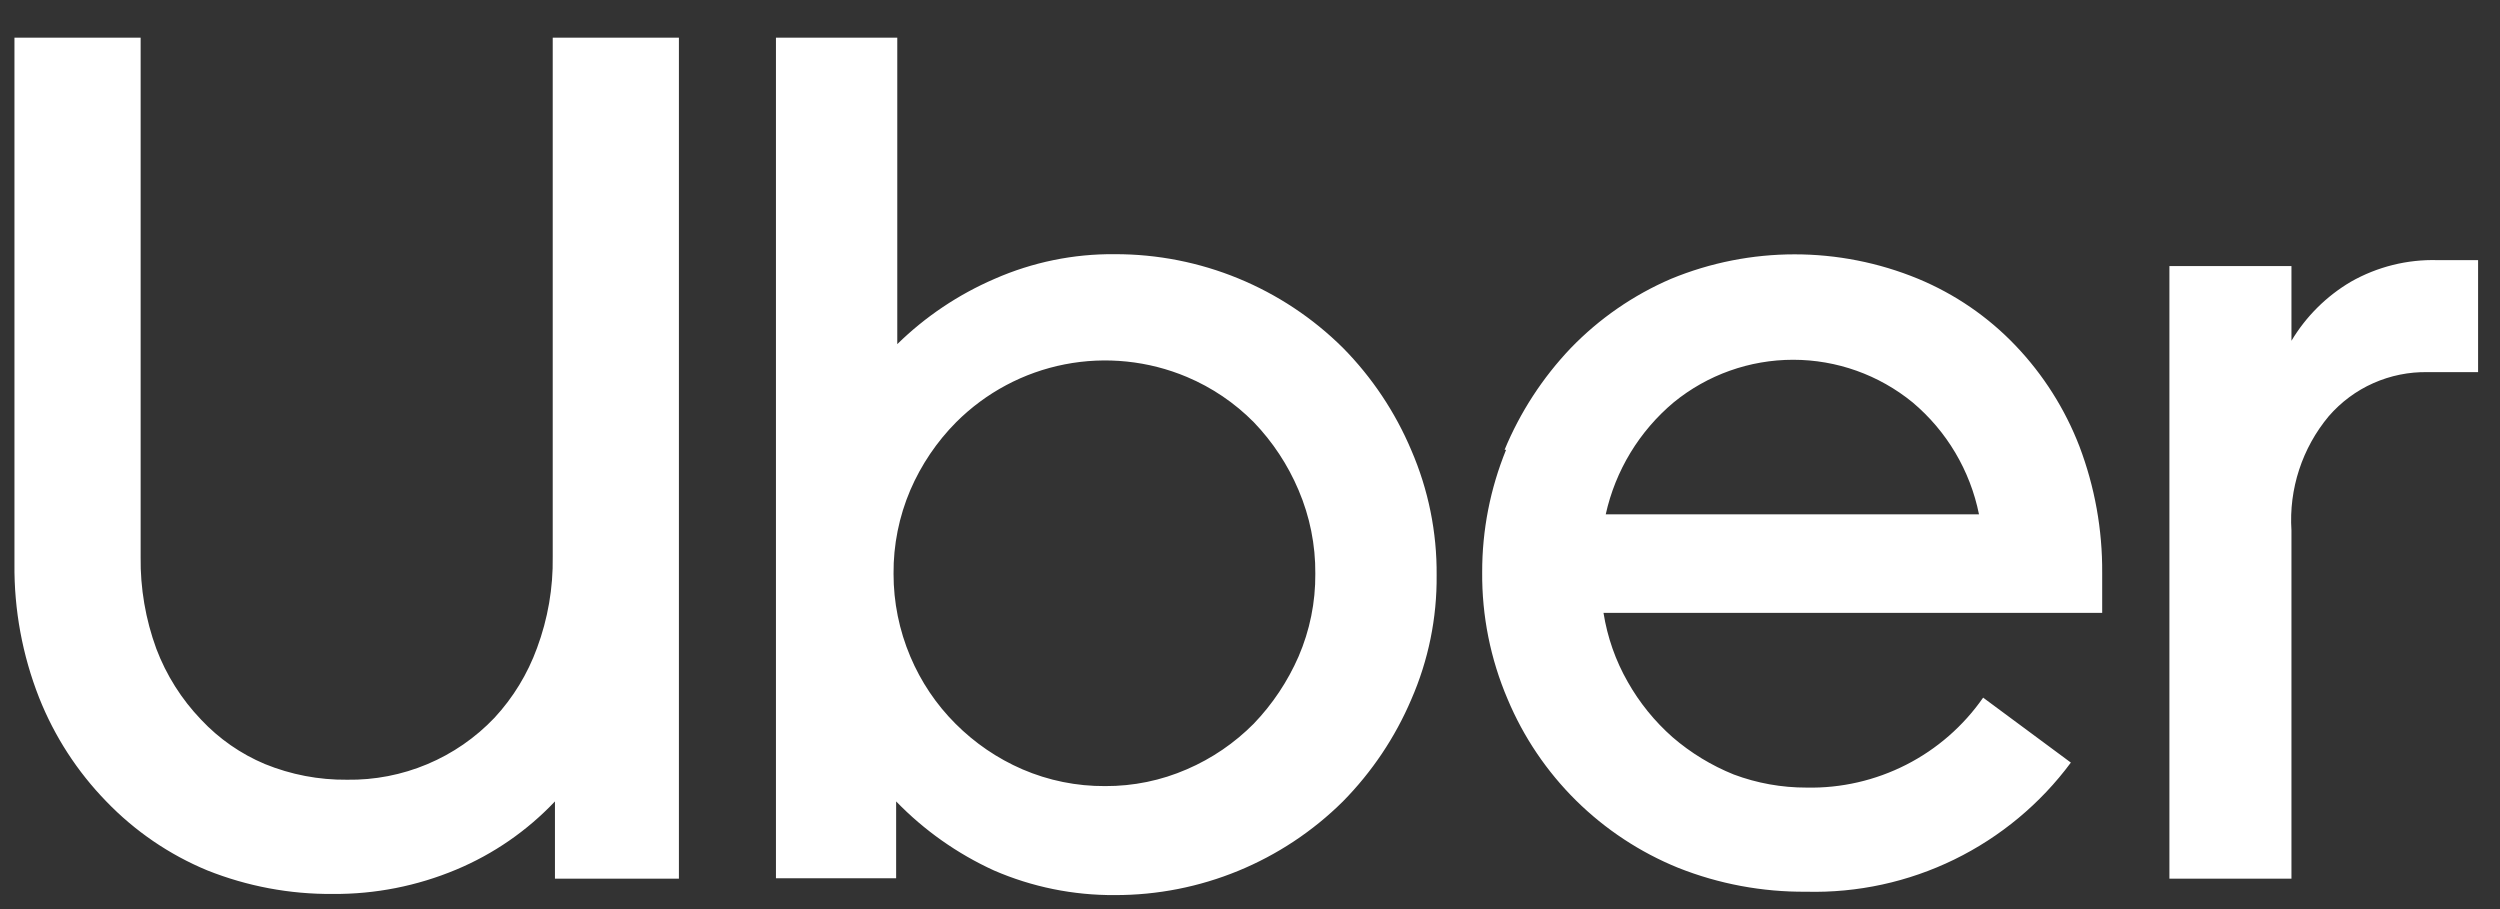<?xml version="1.0" encoding="UTF-8"?> <svg xmlns="http://www.w3.org/2000/svg" width="55" height="20" viewBox="0 0 55 20" fill="none"><rect x="0" y="0" width="55" height="20" fill="#333333" stroke="none"/> <path d="M3.439 14.272C3.659 14.853 3.994 15.384 4.424 15.832C4.818 16.253 5.297 16.586 5.828 16.809C6.402 17.043 7.016 17.16 7.635 17.154C8.241 17.163 8.841 17.047 9.4 16.812C9.958 16.578 10.462 16.23 10.879 15.791C11.29 15.347 11.608 14.825 11.815 14.255C12.053 13.614 12.17 12.935 12.16 12.252V0.829H14.936V19.331H12.209V17.631C11.597 18.278 10.855 18.79 10.033 19.133C9.175 19.492 8.253 19.674 7.323 19.667C6.378 19.675 5.441 19.499 4.564 19.15C3.725 18.803 2.967 18.285 2.338 17.631C1.7 16.975 1.197 16.199 0.86 15.348C0.492 14.412 0.308 13.413 0.318 12.408V0.829H3.094V12.252C3.085 12.94 3.202 13.625 3.439 14.272ZM51.233 9.156C50.648 9.857 50.353 10.757 50.412 11.669V19.331H47.727V5.854H50.412V7.497C50.732 6.962 51.181 6.516 51.718 6.199C52.3 5.868 52.962 5.703 53.631 5.723H54.518V8.187H53.41C52.998 8.179 52.59 8.262 52.214 8.429C51.837 8.596 51.503 8.845 51.233 9.156ZM33.101 9.895C33.444 9.067 33.937 8.31 34.554 7.661C35.182 7.01 35.933 6.491 36.764 6.134C38.505 5.416 40.459 5.416 42.2 6.134C43.009 6.47 43.739 6.97 44.343 7.604C44.953 8.243 45.43 8.997 45.748 9.821C46.085 10.71 46.255 11.654 46.248 12.605V13.483H35.277C35.362 14.018 35.542 14.533 35.811 15.003C36.069 15.46 36.403 15.871 36.796 16.218C37.197 16.564 37.652 16.841 38.143 17.039C38.655 17.231 39.198 17.328 39.745 17.327C40.505 17.343 41.257 17.17 41.935 16.825C42.613 16.48 43.195 15.972 43.629 15.348L45.559 16.777C44.888 17.683 44.008 18.414 42.995 18.909C41.981 19.404 40.864 19.647 39.736 19.618C38.772 19.626 37.816 19.448 36.92 19.092C36.081 18.751 35.317 18.247 34.673 17.611C34.029 16.974 33.517 16.216 33.167 15.38C32.79 14.498 32.6 13.548 32.608 12.588C32.606 11.665 32.785 10.75 33.134 9.895H33.101ZM36.821 8.852C36.065 9.486 35.539 10.352 35.326 11.316H43.538C43.344 10.353 42.829 9.484 42.077 8.852C41.335 8.246 40.407 7.915 39.449 7.915C38.491 7.915 37.563 8.246 36.821 8.852ZM19.74 0.829V7.571C20.36 6.964 21.087 6.477 21.883 6.134C22.716 5.768 23.618 5.583 24.527 5.592C26.407 5.588 28.211 6.329 29.545 7.653C30.184 8.301 30.694 9.065 31.048 9.903C31.424 10.771 31.614 11.708 31.606 12.654C31.615 13.595 31.425 14.527 31.048 15.389C30.692 16.224 30.182 16.984 29.545 17.631C28.211 18.954 26.407 19.696 24.527 19.692C23.613 19.698 22.706 19.514 21.867 19.15C21.061 18.782 20.331 18.267 19.715 17.631V19.322H17.071V0.829H19.74ZM20.027 14.444C20.26 14.997 20.597 15.499 21.021 15.922C21.444 16.346 21.942 16.686 22.491 16.924C23.066 17.172 23.687 17.298 24.314 17.294C24.933 17.297 25.545 17.171 26.112 16.924C26.662 16.687 27.16 16.347 27.582 15.922C27.995 15.492 28.329 14.991 28.568 14.444C28.816 13.869 28.942 13.248 28.937 12.621C28.942 11.989 28.816 11.363 28.568 10.782C28.333 10.227 27.999 9.721 27.582 9.287C27.162 8.863 26.663 8.525 26.112 8.293C25.264 7.936 24.327 7.839 23.423 8.016C22.519 8.193 21.689 8.636 21.037 9.287C20.61 9.717 20.267 10.225 20.027 10.782C19.779 11.363 19.653 11.989 19.658 12.621C19.657 13.248 19.783 13.868 20.027 14.444Z" fill="white"></path> </svg> 